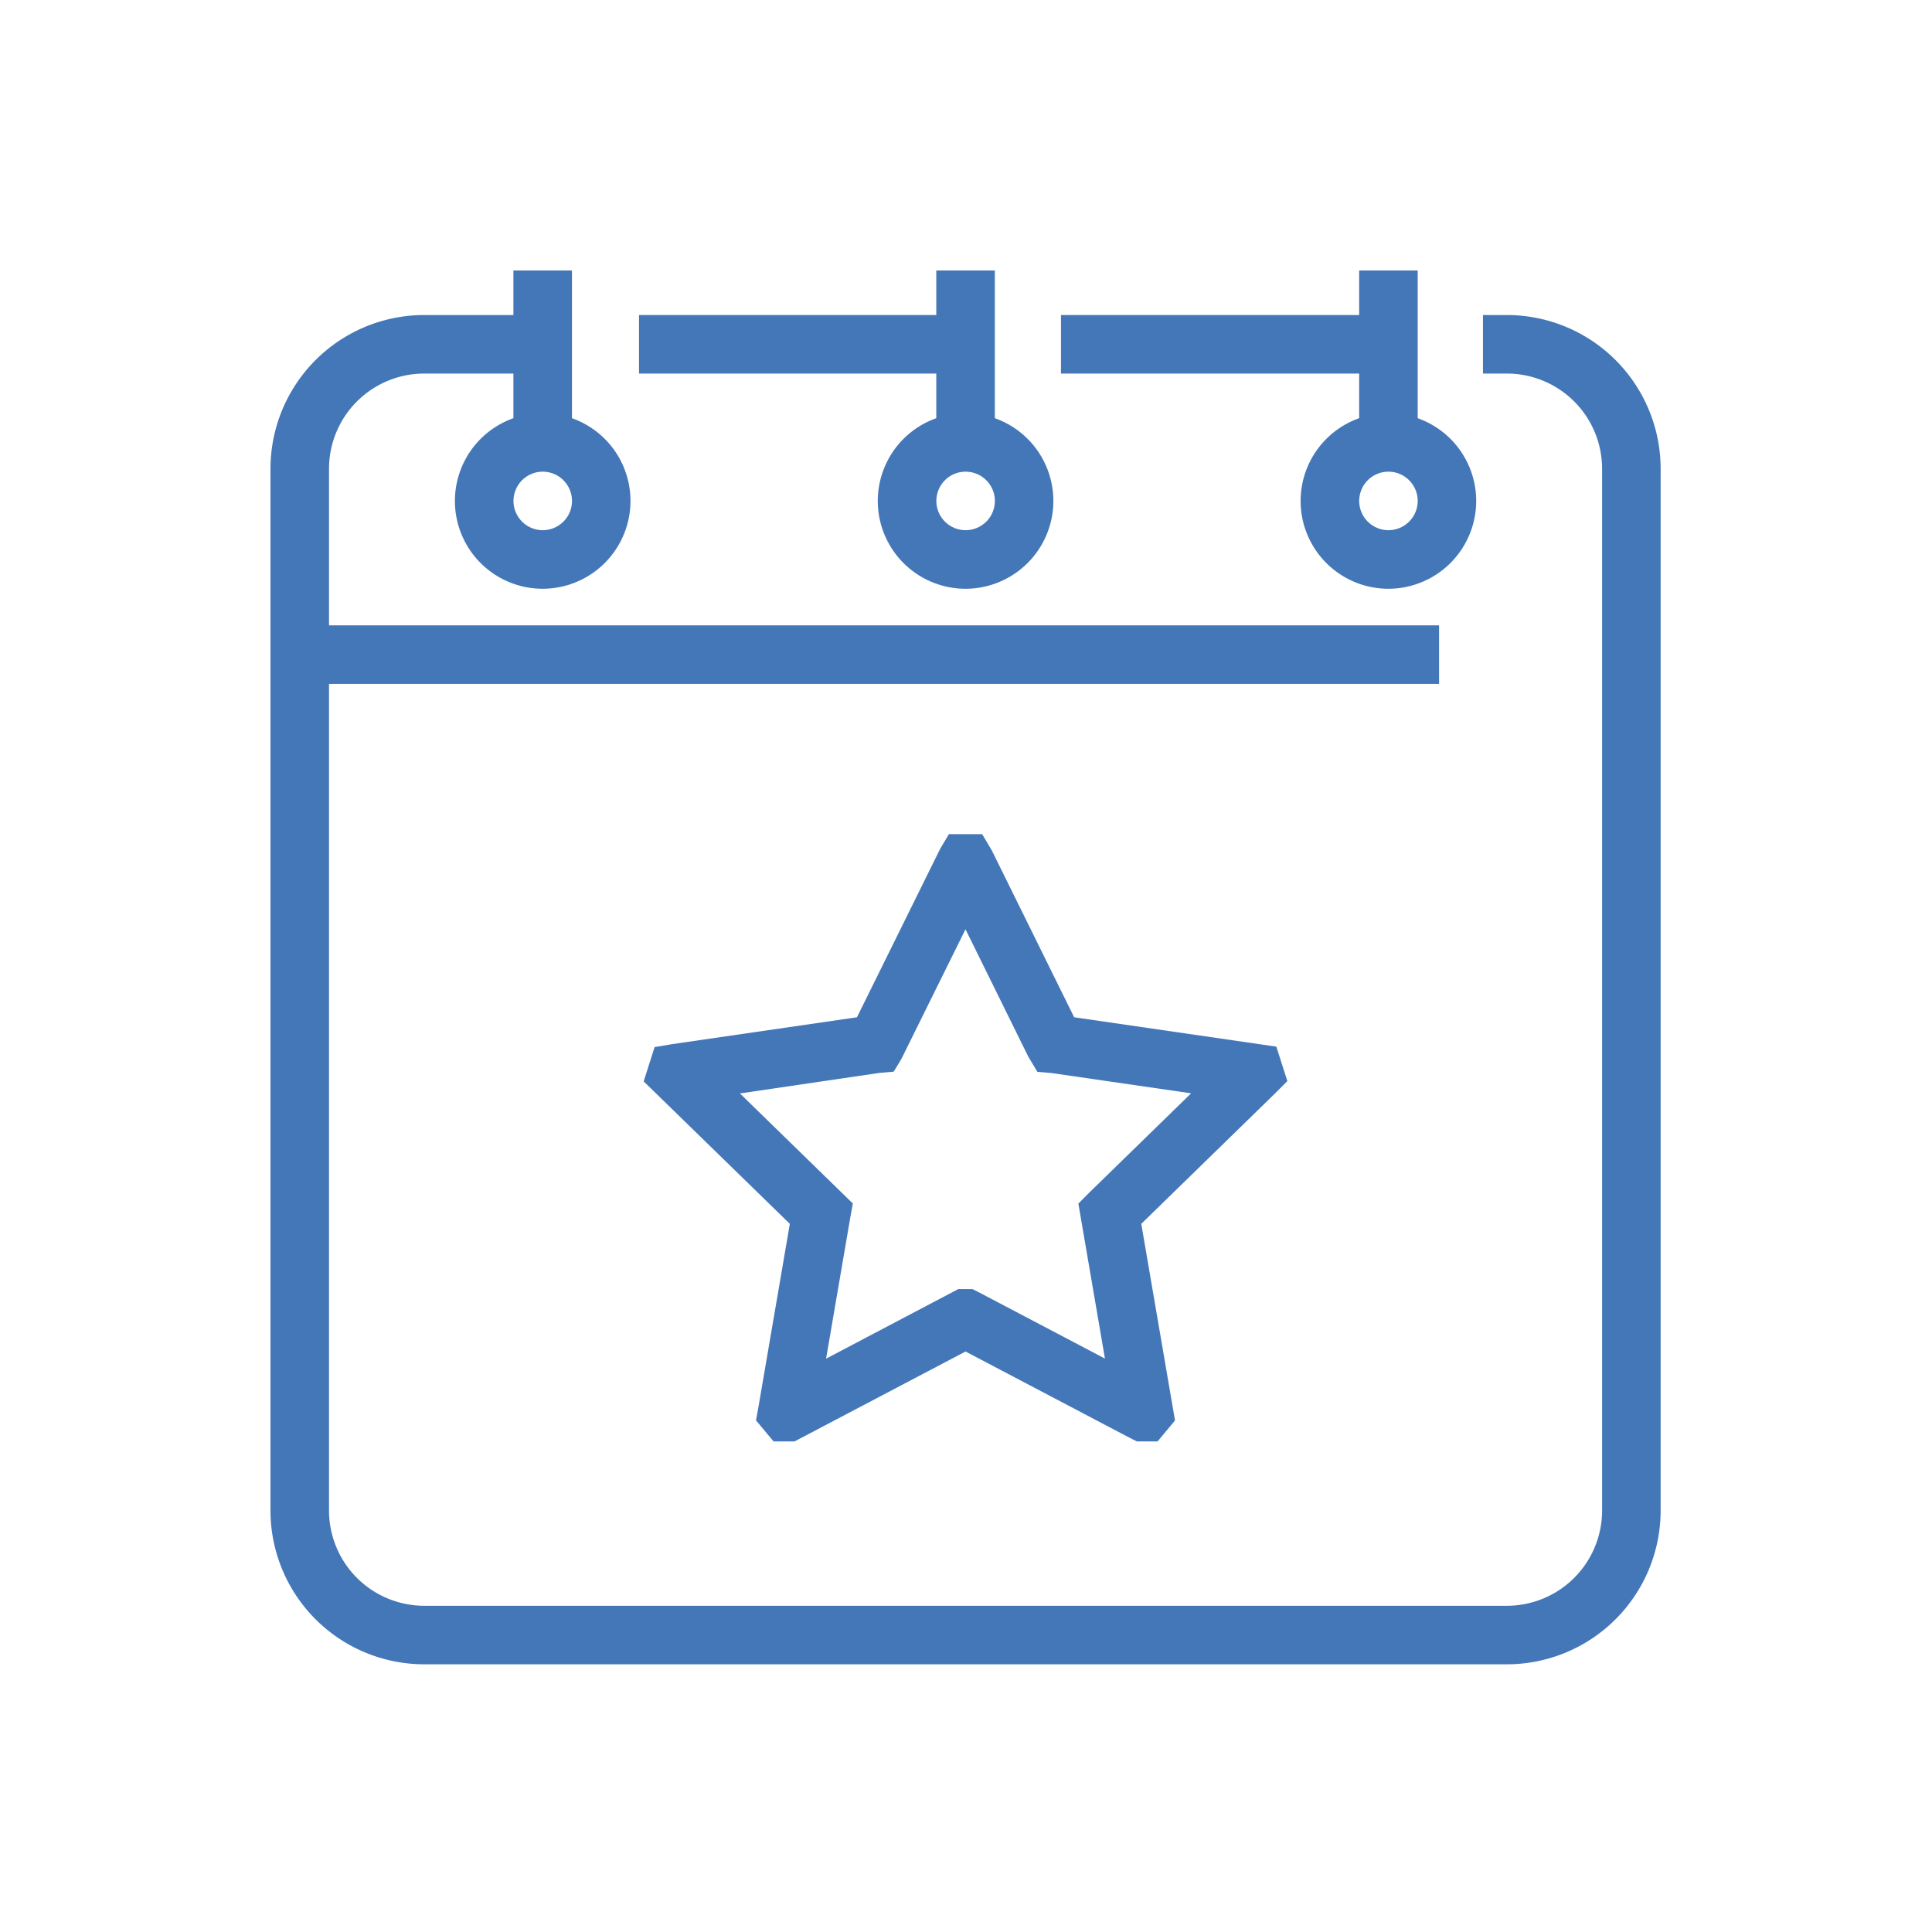 <svg xmlns="http://www.w3.org/2000/svg" xmlns:xlink="http://www.w3.org/1999/xlink" width="50" height="50" viewBox="0 0 50 50"><defs><clipPath id="b"><rect width="50" height="50"/></clipPath></defs><g id="a" clip-path="url(#b)"><g transform="translate(-834.991 -339.979)"><g transform="translate(862.449 348.132)"><rect width="8.837" height="1.515" transform="translate(0 0)" fill="#4477b8"/></g><g transform="translate(851.529 348.132)"><rect width="8.774" height="1.515" transform="translate(0 0)" fill="#4477b8"/></g><g transform="translate(841.991 348.132)"><path d="M873.991,387.987H845.968a3.981,3.981,0,0,1-3.977-3.977V357.045a3.981,3.981,0,0,1,3.977-3.977h3.414v1.515h-3.414a2.465,2.465,0,0,0-2.462,2.462V384.01a2.465,2.465,0,0,0,2.462,2.462h28.023a2.465,2.465,0,0,0,2.462-2.462V357.045a2.465,2.465,0,0,0-2.462-2.462h-.621v-1.515h.621a3.981,3.981,0,0,1,3.977,3.977V384.01A3.981,3.981,0,0,1,873.991,387.987Z" transform="translate(-841.991 -353.068)" fill="#4477b8"/></g><g transform="translate(842.749 356.163)"><rect width="29.485" height="1.515" transform="translate(0 0)" fill="#4477b8"/></g><g transform="translate(846.763 350.671)"><path d="M869.461,371.024a2.272,2.272,0,1,1,2.272-2.272A2.275,2.275,0,0,1,869.461,371.024Zm0-3.03a.757.757,0,1,0,.758.757A.758.758,0,0,0,869.461,367.994Z" transform="translate(-867.188 -366.479)" fill="#4477b8"/></g><g transform="translate(857.707 350.671)"><path d="M927.253,371.024a2.272,2.272,0,1,1,2.272-2.272A2.275,2.275,0,0,1,927.253,371.024Zm0-3.03a.757.757,0,1,0,.758.757A.758.758,0,0,0,927.253,367.994Z" transform="translate(-924.98 -366.479)" fill="#4477b8"/></g><g transform="translate(868.651 350.671)"><path d="M985.044,371.024a2.272,2.272,0,1,1,2.272-2.272A2.275,2.275,0,0,1,985.044,371.024Zm0-3.03a.757.757,0,1,0,.758.757A.758.758,0,0,0,985.044,367.994Z" transform="translate(-982.772 -366.479)" fill="#4477b8"/></g><g transform="translate(848.278 346.979)"><rect width="1.515" height="4.45" fill="#4477b8"/></g><g transform="translate(859.222 346.979)"><rect width="1.515" height="4.45" transform="translate(0)" fill="#4477b8"/></g><g transform="translate(870.166 346.979)"><rect width="1.515" height="4.45" transform="translate(0)" fill="#4477b8"/></g><g transform="translate(851.649 361.567)"><path d="M905.756,439.729l-.162-.081-4.272-2.246-4.426,2.327h-.542l-.455-.545.064-.35.812-4.736-3.783-3.687.283-.887.457-.077,4.78-.695,2.159-4.37.221-.369h.86l.251.423,2.13,4.316,5.232.76.286.891-.327.328-3.454,3.367.873,5.089-.451.542Zm-10.273-9.006,2.922,2.848-.072.4-.62,3.616,3.42-1.8h.368l.161.08,3.268,1.718-.688-4.011.278-.28,2.64-2.574-3.615-.525-.363-.03-.234-.39-1.627-3.3-1.658,3.353-.2.332-.364.031Z" transform="translate(-892.992 -424.013)" fill="#4477b8"/></g></g></g></svg>